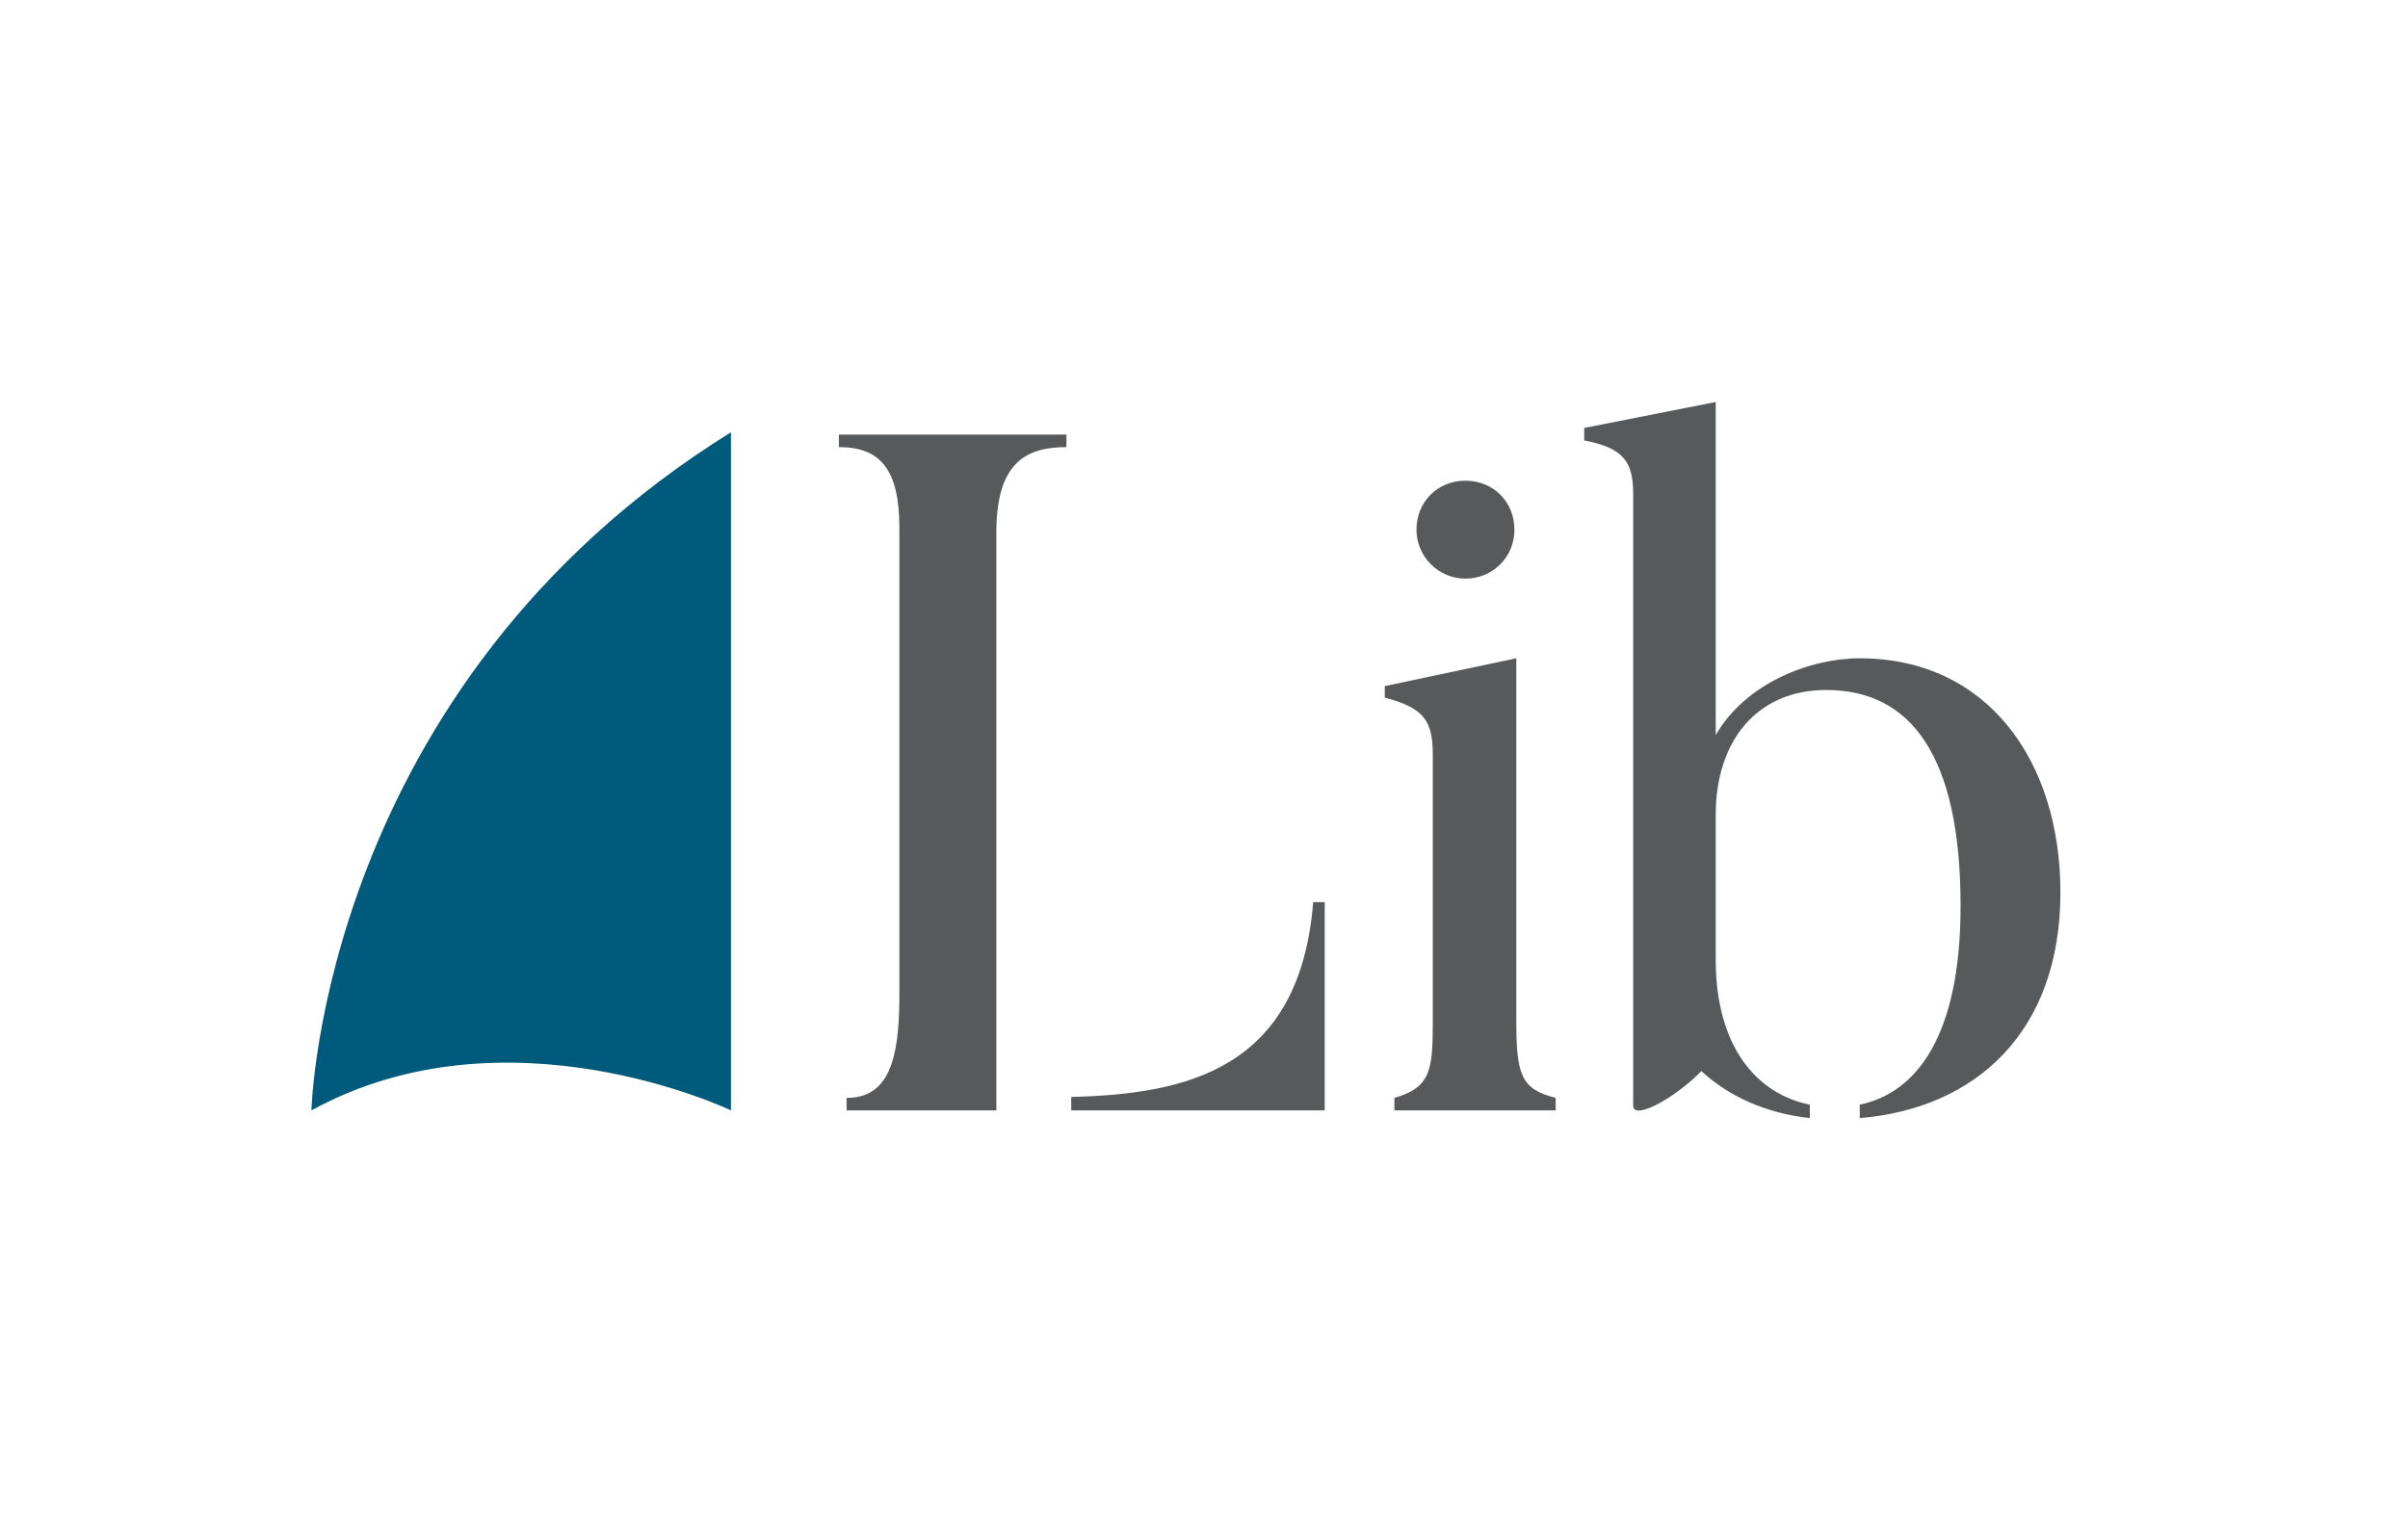 <?xml version="1.0" encoding="UTF-8"?>
<svg id="Layer_1" data-name="Layer 1" xmlns="http://www.w3.org/2000/svg" viewBox="0 0 792 504">
  <defs>
    <style>
      .cls-1 {
        fill: #005a7c;
      }

      .cls-2 {
        fill: #58595b;
      }
    </style>
  </defs>
  <g>
    <path class="cls-2" d="M327.7,365.32h-49.26v-4.11c13.58,0,17.37-12,17.37-33.47V173.63c0-19.26-6.32-26.53-19.9-26.53v-4.11h74.84v4.11c-13.58,0-23.05,5.37-23.05,28.11v190.11Zm108,0h-83.37v-4.42c37.58-.95,75.16-8.84,79.58-64.11h3.79v68.53Z"/>
    <path class="cls-2" d="M511.67,365.32h-53.05v-4.11c12-3.47,12.63-9.16,12.63-25.26v-87.48c0-11.05-2.53-15.47-15.79-18.95v-3.79l43.26-9.16v119.37c0,17.69,1.58,22.42,12.95,25.26v4.11Zm-45.79-191.06c0-9.16,6.95-16.11,16.11-16.11s16.11,6.95,16.11,16.11-7.26,16.11-16.11,16.11-16.11-7.26-16.11-16.11Z"/>
    <path class="cls-2" d="M677.68,293.64c0,45.79-27.79,71.05-66,74.21v-4.42c18.32-3.79,33.16-22.11,33.16-65.37,0-49.58-16.42-71.06-44.21-71.06-22.74,0-36.32,16.74-36.32,41.05v47.69c0,28.74,13.58,44.21,30.95,47.69v4.42c-14.53-1.58-26.84-7.26-35.68-15.47-8.53,8.84-22.42,16.42-22.42,11.37V162.58c0-10.74-3.16-15.16-16.11-17.68v-4.11l43.26-8.53v109.58c9.79-17.05,30.95-25.26,47.37-25.26,42,0,66,33.79,66,77.06Z"/>
  </g>
  <path class="cls-1" d="M102.43,365.32c64.32-35.34,137.97,0,137.97,0V142.23C105.61,225.98,102.43,365.32,102.43,365.32Z"/>
</svg>